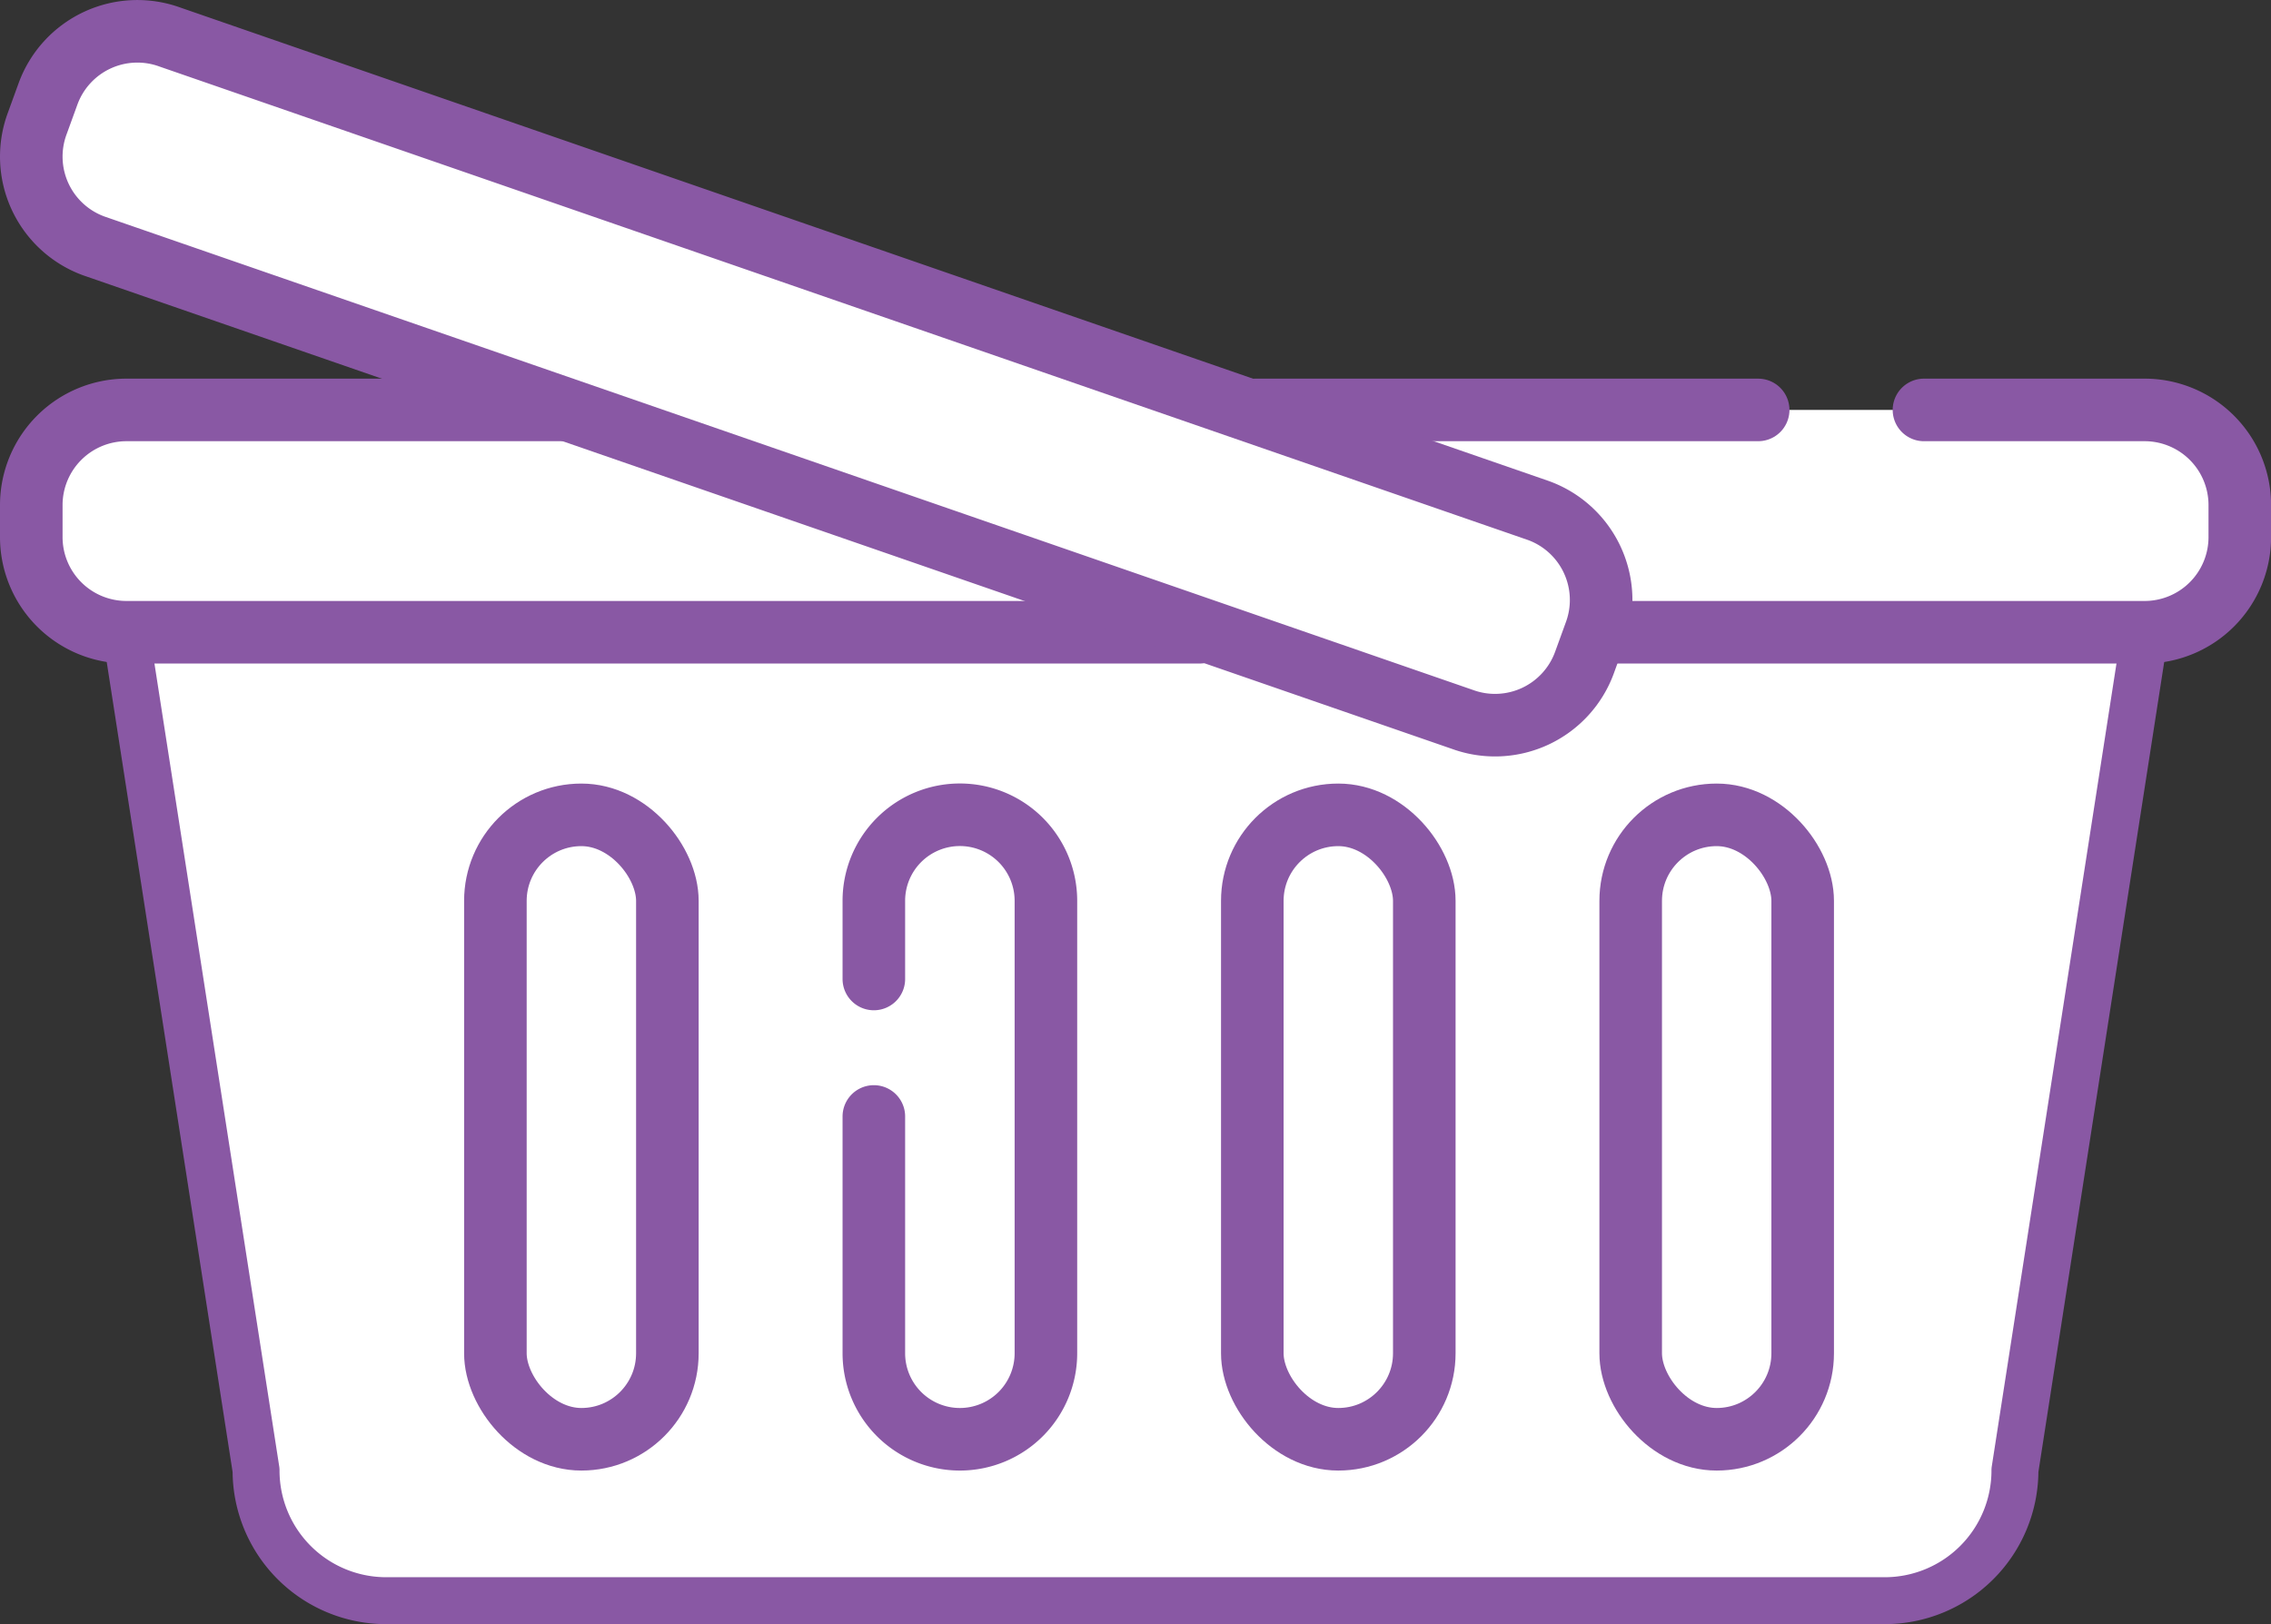 <svg xmlns="http://www.w3.org/2000/svg" viewBox="0 0 290.37 207.69"><rect x="0" y="0" width="290.37" height="207.69" fill="#333333" stroke="none"/><defs><style>.cls-1,.cls-2,.cls-3{fill:#fff;}.cls-1,.cls-3,.cls-4{stroke:#8958a4;stroke-linecap:round;stroke-linejoin:round;}.cls-1{stroke-width:6px;}.cls-3,.cls-4{stroke-width:8px;}.cls-4{fill:none;}</style></defs><g id="Layer_2" data-name="Layer 2"><g id="Layer_1-2" data-name="Layer 1"><path class="cls-1" d="M274.27,80.85,257.63,188A16.65,16.65,0,0,1,241,204.69H49.39A16.64,16.64,0,0,1,32.74,188L16.09,80.85"/><rect class="cls-2" x="171.11" y="52.42" width="84.71" height="25.16"/><path class="cls-3" d="M205.21,80.85h69a12.17,12.17,0,0,0,12.17-12.17V64.59A12.17,12.17,0,0,0,274.2,52.42H246"/><path class="cls-3" d="M153.37,80.85H16.16A12.17,12.17,0,0,1,4,68.68V64.59A12.17,12.17,0,0,1,16.16,52.42H90.62"/><line class="cls-4" x1="224.8" y1="52.42" x2="160.5" y2="52.42"/><rect class="cls-4" x="63.34" y="104.19" width="21.99" height="79.85" rx="11" transform="translate(148.67 288.24) rotate(180)"/><path class="cls-4" d="M111.73,142.77v30.28a11,11,0,0,0,11,11h0a11,11,0,0,0,11-11V115.19a11,11,0,0,0-11-11h0a11,11,0,0,0-11,11v10"/><rect class="cls-4" x="160.11" y="104.19" width="21.99" height="79.85" rx="11" transform="translate(342.22 288.24) rotate(180)"/><rect class="cls-4" x="208.5" y="104.19" width="21.99" height="79.85" rx="11" transform="translate(438.99 288.24) rotate(180)"/><path class="cls-3" d="M12,31.45,187,92a12.17,12.17,0,0,0,15.59-7.27l1.4-3.85a12.17,12.17,0,0,0-7.27-15.59L21.73,4.74A12.16,12.16,0,0,0,6.14,12l-1.4,3.85A12.16,12.16,0,0,0,12,31.45Z"/></g></g></svg>